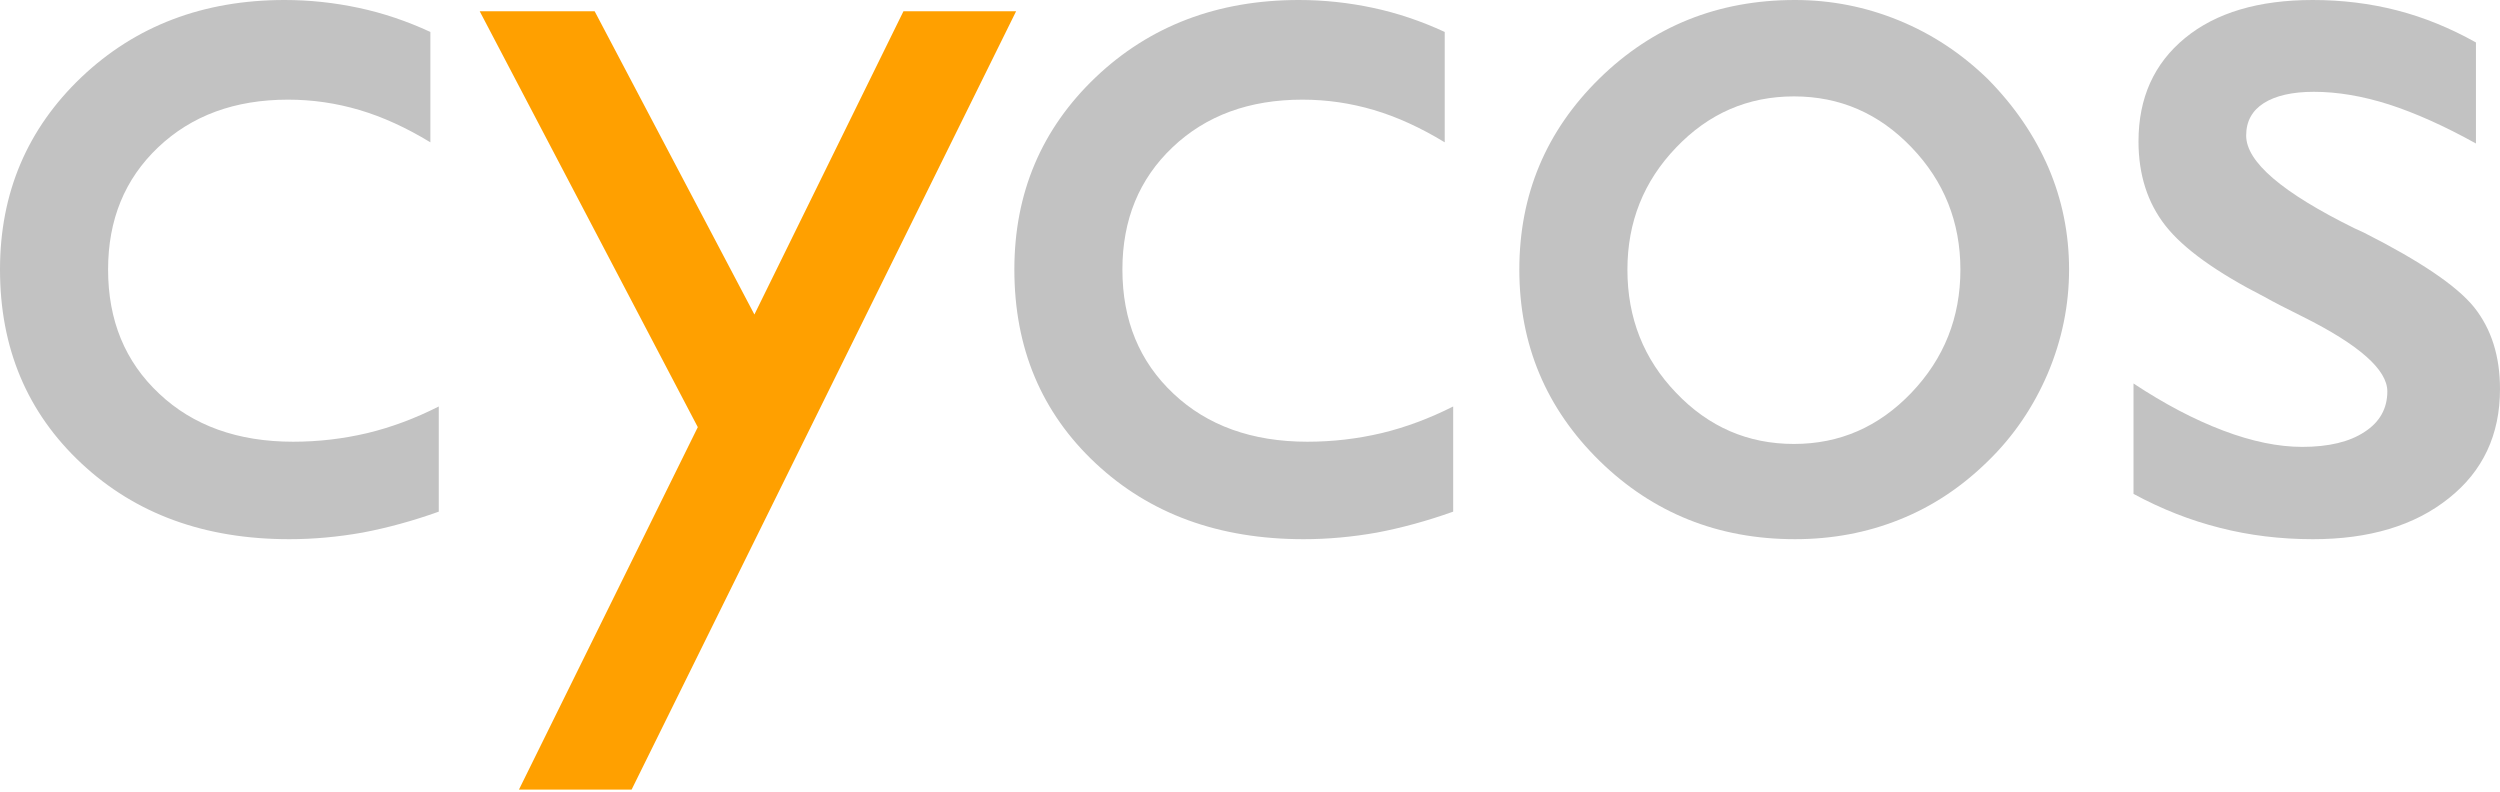 <?xml version="1.0" encoding="utf-8"?>
<!DOCTYPE svg PUBLIC "-//W3C//DTD SVG 1.1//EN" "http://www.w3.org/Graphics/SVG/1.1/DTD/svg11.dtd">
<svg version="1.1" xmlns="http://www.w3.org/2000/svg" xmlns:xlink="http://www.w3.org/1999/xlink" x="0px" y="0px"
	 width="202px" height="64px" viewBox="0 0 202 64" enable-background="new 0 0 202 64" xml:space="preserve">
<g>
	<path fill="#C2C2C2" d="M35.453,32.843v8.498c-2.115,0.758-4.172,1.314-6.148,1.69c-1.994,0.355-3.973,0.536-5.936,0.536
		c-6.83,0-12.425-2.039-16.798-6.132C2.196,33.338,0,28.132,0,21.778c0-6.185,2.196-11.36,6.57-15.532
		C10.943,2.088,16.43,0,22.996,0c2.025,0,4.019,0.216,5.981,0.634c1.966,0.418,3.897,1.068,5.797,1.948v8.917
		c-1.931-1.175-3.849-2.056-5.734-2.612c-1.886-0.557-3.799-0.835-5.766-0.835c-4.294,0-7.787,1.283-10.494,3.849
		c-2.704,2.567-4.047,5.86-4.047,9.878c0,4.113,1.374,7.448,4.127,10.028c2.734,2.582,6.351,3.884,10.817,3.884
		c2.057,0,4.05-0.236,5.995-0.695C31.622,34.528,33.553,33.804,35.453,32.843L35.453,32.843z"/>
	<path fill="#C2C2C2" d="M117.417,32.843v8.498c-2.122,0.758-4.176,1.314-6.152,1.69c-1.997,0.355-3.972,0.536-5.936,0.536
		c-6.833,0-12.429-2.039-16.802-6.132c-4.375-4.098-6.567-9.304-6.567-15.657c0-6.185,2.193-11.36,6.567-15.532
		C92.9,2.088,98.387,0,104.956,0c2.023,0,4.02,0.216,5.981,0.634c1.964,0.418,3.897,1.068,5.797,1.948v8.917
		c-1.934-1.175-3.848-2.056-5.733-2.612c-1.886-0.557-3.801-0.835-5.767-0.835c-4.297,0-7.79,1.283-10.493,3.849
		c-2.704,2.567-4.051,5.86-4.051,9.878c0,4.113,1.379,7.448,4.125,10.028c2.735,2.582,6.354,3.884,10.819,3.884
		c2.059,0,4.049-0.236,5.998-0.695C113.583,34.528,115.51,33.804,117.417,32.843L117.417,32.843z"/>
	<path fill="#C2C2C2" d="M131.495,21.793c0,3.897,1.309,7.217,3.94,9.952c2.629,2.755,5.796,4.126,9.519,4.126
		c3.683,0,6.848-1.371,9.492-4.142c2.637-2.763,3.954-6.075,3.954-9.937c0-3.848-1.317-7.14-3.94-9.876
		c-2.63-2.752-5.797-4.127-9.506-4.127c-3.723,0-6.89,1.375-9.519,4.127C132.804,14.653,131.495,17.945,131.495,21.793
		L131.495,21.793z M122.762,21.778c0-6.061,2.163-11.208,6.478-15.441C133.549,2.12,138.816,0,145.031,0
		c2.936,0,5.734,0.557,8.407,1.653c2.679,1.099,5.058,2.675,7.174,4.732c2.151,2.178,3.772,4.557,4.899,7.154
		c1.113,2.596,1.67,5.348,1.67,8.238c0,2.874-0.57,5.673-1.719,8.394c-1.155,2.699-2.764,5.08-4.851,7.104
		c-2.116,2.074-4.482,3.654-7.127,4.706c-2.645,1.064-5.454,1.585-8.454,1.585c-6.215,0-11.482-2.116-15.792-6.333
		C124.925,32.997,122.762,27.854,122.762,21.778L122.762,21.778z"/>
	<path fill="#C2C2C2" d="M172.388,39.907v-8.921c2.505,1.655,4.913,2.923,7.251,3.806c2.316,0.878,4.446,1.316,6.381,1.316
		c2.13,0,3.822-0.404,5.039-1.212c1.219-0.786,1.838-1.886,1.838-3.271c0-1.747-2.269-3.758-6.827-6.033
		c-1.33-0.662-2.366-1.188-3.077-1.592c-3.897-1.993-6.568-3.908-8.023-5.763c-1.454-1.854-2.179-4.126-2.179-6.816
		c0-3.509,1.253-6.289,3.758-8.347C179.048,1.02,182.499,0,186.868,0c2.368,0,4.623,0.278,6.801,0.835
		c2.163,0.557,4.3,1.424,6.388,2.596v8.163c-2.567-1.424-4.92-2.474-7.034-3.156c-2.131-0.679-4.157-1.02-6.063-1.02
		c-1.74,0-3.089,0.311-4.042,0.912c-0.946,0.605-1.428,1.467-1.428,2.626c0,2.119,2.909,4.607,8.734,7.481l0.773,0.355
		c4.557,2.305,7.528,4.314,8.92,6.043c1.387,1.751,2.083,3.942,2.083,6.603c0,3.675-1.372,6.632-4.142,8.824
		c-2.764,2.212-6.431,3.305-10.976,3.305c-2.623,0-5.129-0.307-7.494-0.912C177.007,42.058,174.677,41.146,172.388,39.907
		L172.388,39.907z"/>
	<polygon fill="#FFA000" points="56.382,34.514 38.762,0.912 48.049,0.912 60.955,25.412 72.998,0.912 82.1,0.912 51.035,63.798 
		41.932,63.798 56.382,34.514 	"/>
</g>
</svg>
